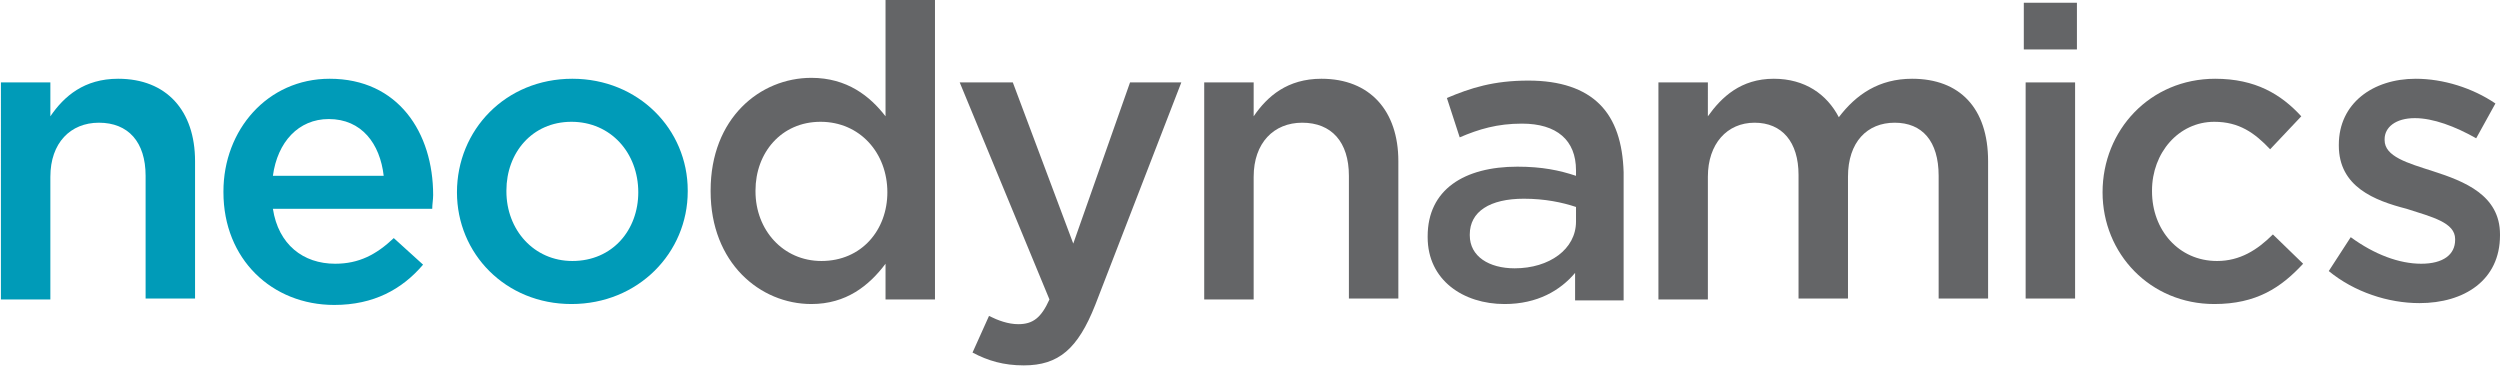 <?xml version="1.0" encoding="UTF-8"?>
<!-- Generator: Adobe Illustrator 19.0.0, SVG Export Plug-In . SVG Version: 6.00 Build 0)  -->
<svg version="1.1" id="Lager_1" xmlns="http://www.w3.org/2000/svg" xmlns:xlink="http://www.w3.org/1999/xlink" x="0px" y="0px" viewBox="113 5 273 40" style="enable-background:new 113 5 273 40;" xml:space="preserve">
<style type="text/css">
	.st0{clip-path:url(#SVGID_2_);fill:#646567;}
	.st1{clip-path:url(#SVGID_2_);fill:#009BB8;}
</style>
<g>
	<defs>
		<rect id="SVGID_1_" x="113.1" y="5" width="272.8" height="40"/>
	</defs>
	<clipPath id="SVGID_2_">
		<use xlink:href="#SVGID_1_" style="overflow:visible;"/>
	</clipPath>
	<path class="st0" d="M377.2,38.1c4.9,0,8.8-2.5,8.8-7.4v-0.1c0-4.3-3.9-5.8-7.3-6.9c-2.8-0.9-5.3-1.6-5.3-3.4v-0.1   c0-1.3,1.2-2.3,3.3-2.3c2,0,4.4,0.9,6.7,2.2l2.1-3.8c-2.5-1.7-5.7-2.7-8.7-2.7c-4.7,0-8.4,2.7-8.4,7.2v0.1c0,4.5,3.9,6,7.4,6.9   c2.8,0.9,5.3,1.5,5.3,3.3v0.1c0,1.6-1.3,2.6-3.7,2.6c-2.4,0-5.1-1-7.7-2.9l-2.4,3.7C370.1,36.9,373.8,38.1,377.2,38.1"/>
	<path class="st0" d="M354.8,38.2c4.6,0,7.3-1.8,9.7-4.4l-3.3-3.2c-1.7,1.7-3.6,2.9-6.1,2.9c-4.2,0-7.1-3.4-7.1-7.6v-0.1   c0-4.1,2.9-7.5,6.8-7.5c2.7,0,4.4,1.2,6.1,3l3.4-3.6c-2.2-2.4-5-4.1-9.4-4.1c-7.1,0-12.3,5.6-12.3,12.4V26   C342.6,32.7,347.8,38.2,354.8,38.2"/>
	<rect x="334.2" y="14" class="st0" width="5.4" height="23.6"/>
	<rect x="334" y="5.3" class="st0" width="5.8" height="5.1"/>
	<path class="st0" d="M294.1,37.7h5.4V24.3c0-3.6,2.1-5.9,5.1-5.9c3,0,4.8,2.1,4.8,5.7v13.5h5.4V24.3c0-3.8,2.1-5.9,5.1-5.9   c3,0,4.8,2,4.8,5.8v13.4h5.4V22.6c0-5.8-3.1-9-8.3-9c-3.6,0-6.1,1.7-8,4.2c-1.3-2.5-3.7-4.2-7.1-4.2c-3.6,0-5.7,2-7.2,4.1V14h-5.4   V37.7z"/>
	<path class="st0" d="M244.5,37.7h5.4V24.3c0-3.7,2.2-5.9,5.3-5.9c3.2,0,5.1,2.1,5.1,5.8v13.4h5.4V22.6c0-5.5-3.1-9-8.4-9   c-3.7,0-5.9,1.9-7.4,4.1V14h-5.4V37.7z"/>
	<path class="st0" d="M230.2,31.6L223.6,14h-5.8l9.8,23.7c-0.9,2-1.8,2.7-3.4,2.7c-1.1,0-2.2-0.4-3.2-0.9l-1.8,4   c1.7,0.9,3.4,1.4,5.6,1.4c3.8,0,5.9-1.8,7.8-6.6L242,14h-5.6L230.2,31.6z"/>
	<path class="st1" d="M113.1,37.7h5.4V24.3c0-3.7,2.2-5.9,5.3-5.9c3.2,0,5.1,2.1,5.1,5.8v13.4h5.4V22.6c0-5.5-3.1-9-8.4-9   c-3.7,0-5.9,1.9-7.4,4.1V14h-5.4V37.7z"/>
	<path class="st0" d="M209.7,5v12.7c-1.7-2.2-4.2-4.2-8.1-4.2c-5.6,0-11,4.4-11,12.3v0.1c0,7.8,5.4,12.3,11,12.3   c3.8,0,6.3-2,8.1-4.4v3.9h5.4V5H209.7z M209.9,26c0,4.1-2.8,7.5-7.2,7.5c-4.2,0-7.2-3.4-7.2-7.6v-0.1c0-4.1,2.8-7.5,7.1-7.5   C206.9,18.3,209.9,21.7,209.9,26L209.9,26z"/>
	<path class="st1" d="M175.5,13.6c-7.3,0-12.6,5.6-12.6,12.4V26c0,6.7,5.3,12.2,12.5,12.2c7.3,0,12.7-5.6,12.7-12.3v-0.1   C188.1,19.1,182.7,13.6,175.5,13.6 M182.7,26c0,4.1-2.8,7.5-7.2,7.5c-4.2,0-7.2-3.4-7.2-7.6v-0.1c0-4.1,2.8-7.5,7.1-7.5   C179.7,18.3,182.7,21.7,182.7,26L182.7,26z"/>
	<path class="st1" d="M160.3,26.3c0-6.8-3.8-12.7-11.3-12.7c-6.8,0-11.6,5.6-11.6,12.3V26c0,7.3,5.3,12.3,12.1,12.3   c4.3,0,7.4-1.7,9.7-4.4L156,31c-1.9,1.8-3.8,2.8-6.4,2.8c-3.5,0-6.2-2.1-6.8-6h17.4C160.2,27.3,160.3,26.8,160.3,26.3 M142.8,24.2   c0.5-3.7,2.8-6.2,6.1-6.2c3.6,0,5.6,2.7,6,6.2H142.8z"/>
	<path class="st0" d="M287.7,16.4c-1.7-1.7-4.3-2.6-7.8-2.6c-3.8,0-6.3,0.8-8.9,1.9l1.4,4.3c2.1-0.9,4.1-1.5,6.8-1.5   c3.8,0,5.9,1.8,5.9,5.1v0.6c-1.8-0.6-3.7-1-6.4-1c-5.8,0-9.8,2.5-9.8,7.6v0.1c0,4.7,3.9,7.3,8.4,7.3c3.6,0,6.1-1.5,7.7-3.4v3h5.3   v-14C290.2,20.6,289.4,18.1,287.7,16.4 M285.1,29.2c0,3-2.9,5.1-6.7,5.1c-2.8,0-4.9-1.3-4.9-3.6v-0.1c0-2.5,2.2-3.9,5.9-3.9   c2.3,0,4.2,0.4,5.7,0.9V29.2z"/>
</g>
</svg>